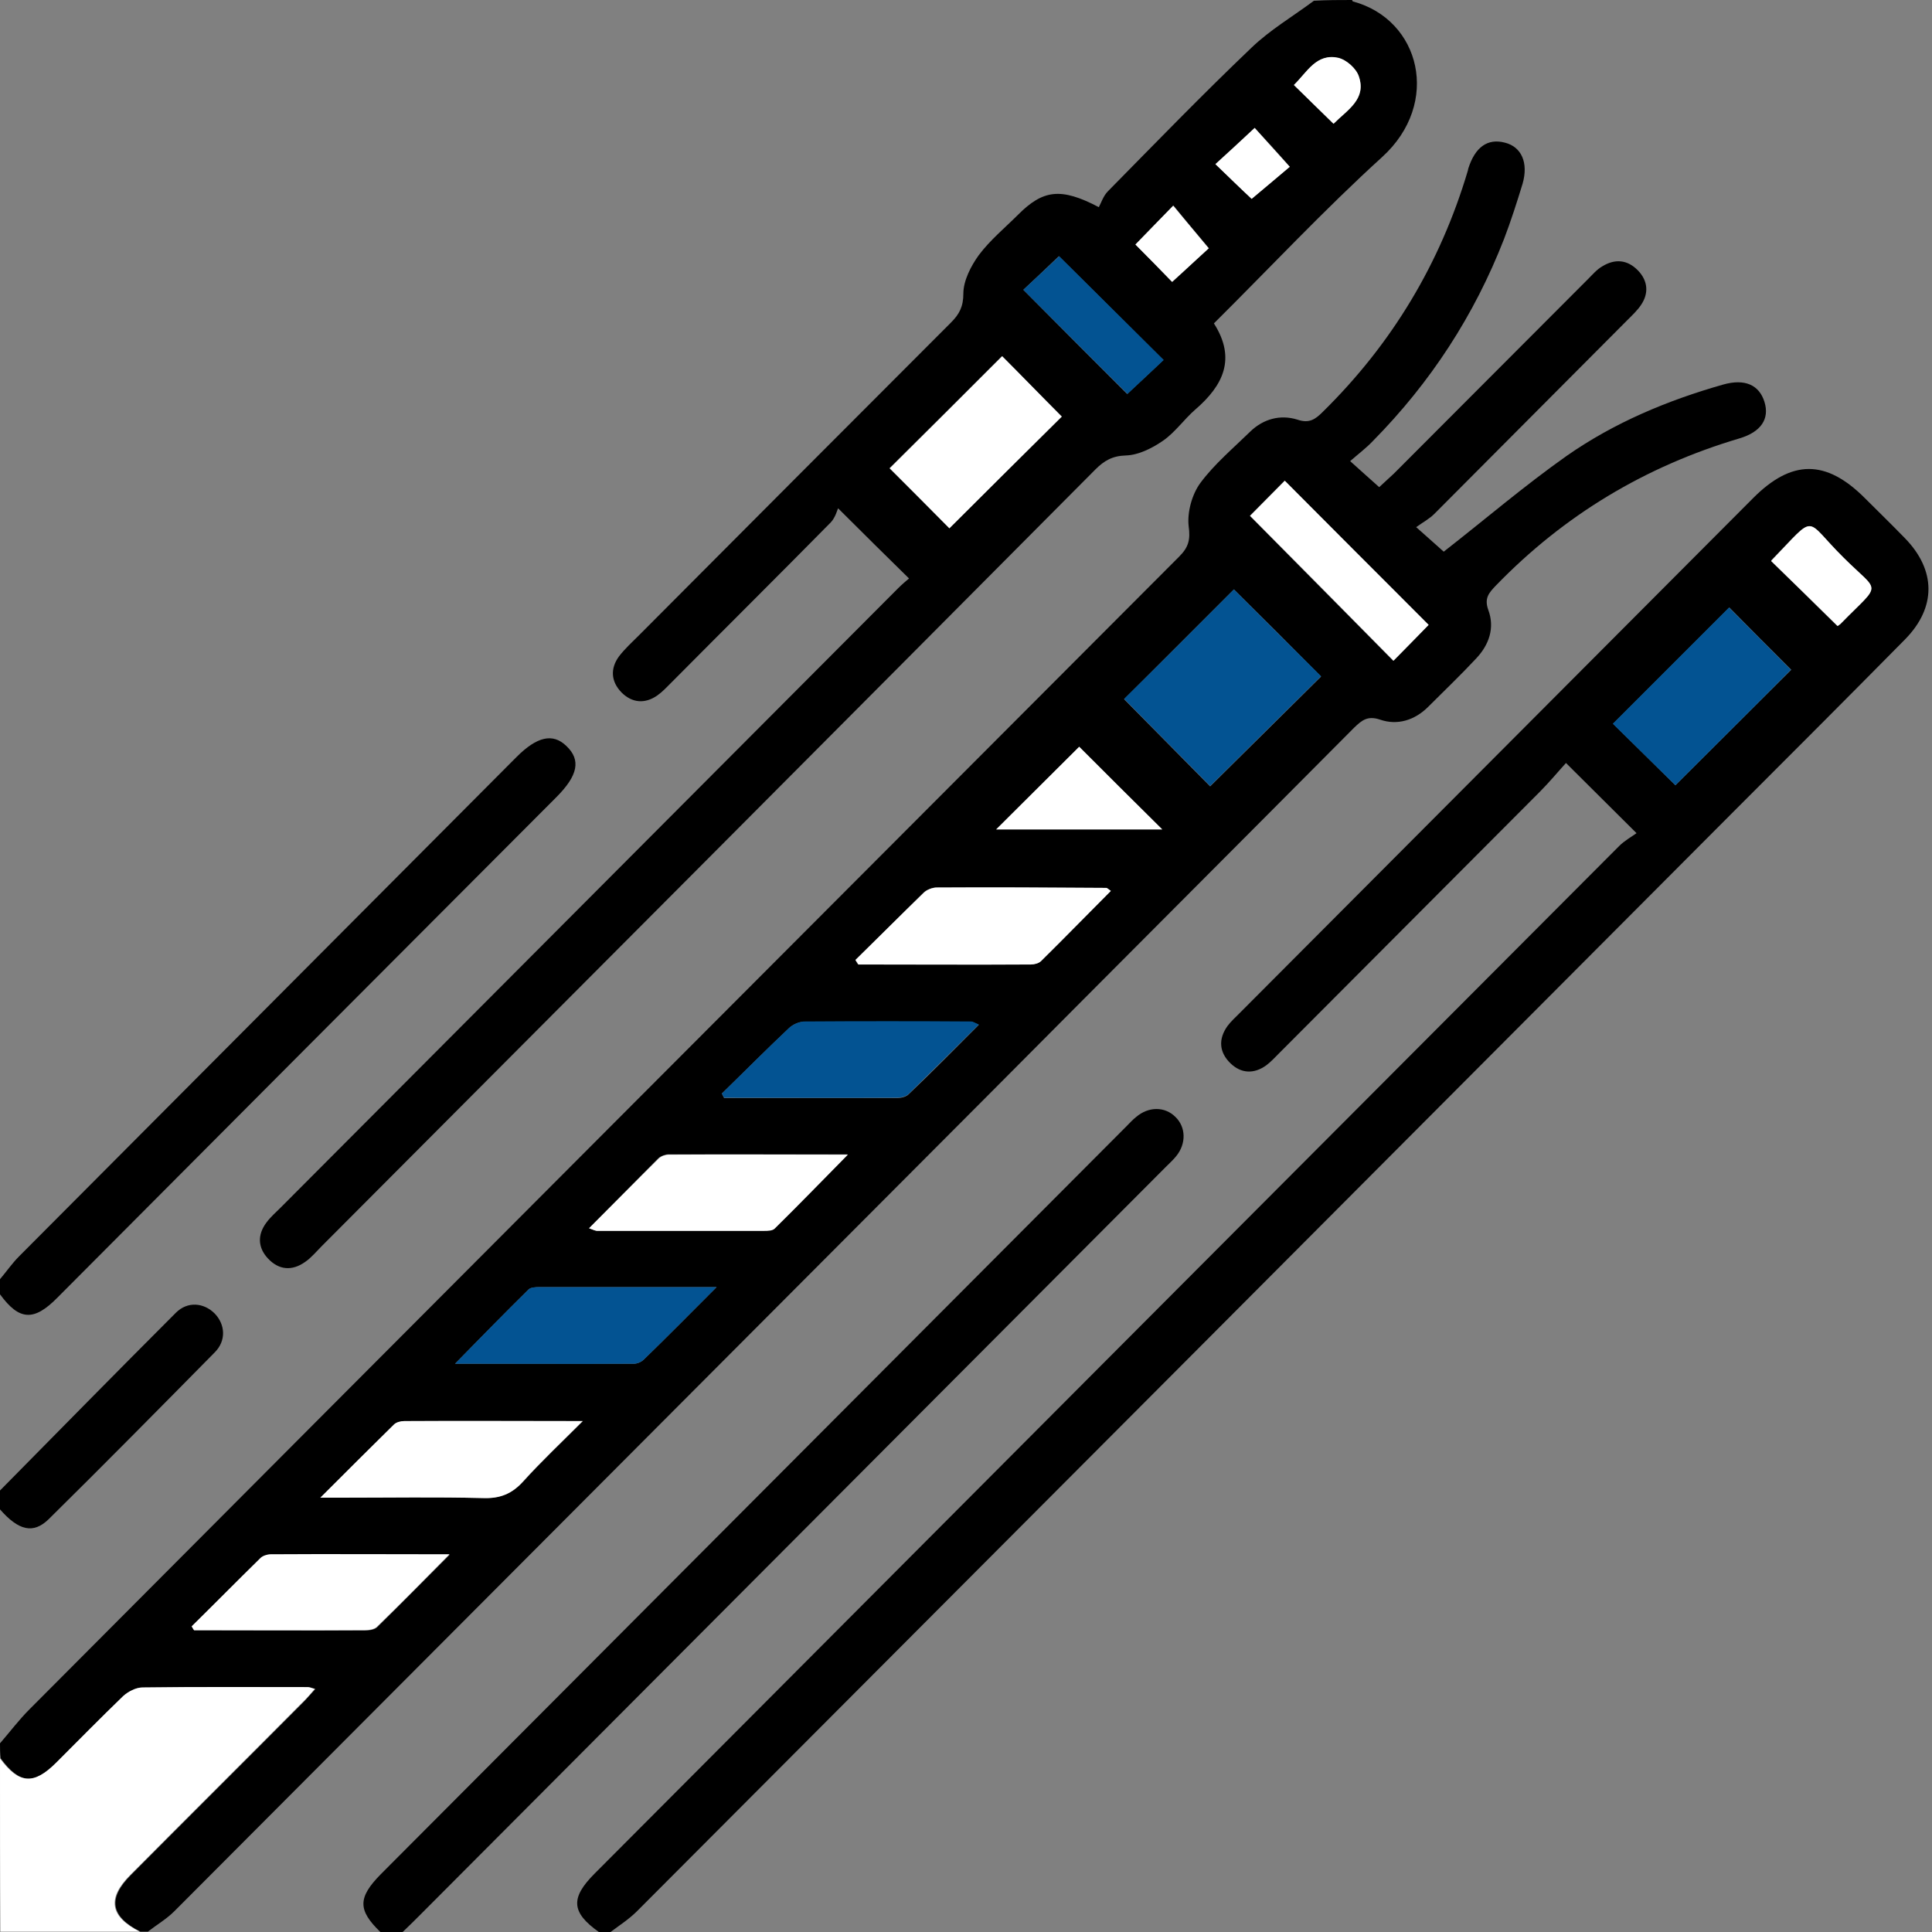 <?xml version="1.0" encoding="utf-8"?>
<!-- Generator: Adobe Illustrator 25.0.0, SVG Export Plug-In . SVG Version: 6.00 Build 0)  -->
<svg version="1.1" xmlns="http://www.w3.org/2000/svg" xmlns:xlink="http://www.w3.org/1999/xlink" x="0px" y="0px"
	 viewBox="0 0 512 512" style="enable-background:new 0 0 512 512;" xml:space="preserve">
<rect x="0" y="0" width="512" height="512" fill="#808080" stroke="none"/>
<style type="text/css">
	.st0{fill:#E2D600;}
	.st1{fill:#035392;}
	.st2{fill:#FFFFFF;}
	.st3{fill:none;}
</style>
<g id="Capa_2">
</g>
<g id="Capa_1">
	<g>
		<path d="M0,462c2.6-3,5-6.2,7.8-9c101.5-101.9,203.1-203.7,304.7-305.5c2.5-2.5,3-4.5,2.5-8.1c-0.4-3.7,0.9-8.4,3.1-11.4
			c3.7-5,8.7-9.2,13.2-13.6c3.5-3.4,8-4.6,12.5-3.2c3.2,1.1,4.8-0.1,6.8-2.1c18.3-18,31.1-39.3,38.4-63.9c0-0.2,0.1-0.3,0.1-0.5
			c1.8-5.7,5.1-8.1,9.7-6.9c4.4,1.1,6.3,5.3,4.7,10.9c-1.5,4.9-3.1,9.9-4.9,14.6c-7.9,20.3-19.5,38.1-34.8,53.6
			c-1.7,1.8-3.7,3.3-6,5.3c2.8,2.5,5.1,4.6,7.7,6.9c1.3-1.2,2.6-2.4,3.9-3.6c17.2-17.2,34.3-34.4,51.5-51.6c1.2-1.2,2.3-2.5,3.7-3.3
			c3.4-2.1,6.7-1.8,9.5,1.1c2.6,2.7,2.9,6,0.8,9.1c-1,1.5-2.4,2.8-3.7,4.1c-17,17.1-34.1,34.2-51.1,51.3c-1.3,1.3-3,2.2-4.8,3.5
			c3.3,2.9,5.6,5,7.3,6.5c10.9-8.5,21.4-17.5,32.6-25.4c12.6-8.8,26.7-14.7,41.5-18.9c5.7-1.6,9.5,0.1,10.9,4.6
			c1.4,4.5-0.9,8-6.7,9.7c-24.9,7.4-46.4,20.3-64.5,39c-1.8,1.9-3.1,3.3-2,6.4c1.8,4.8,0.2,9.3-3.2,12.9c-4.1,4.4-8.4,8.5-12.7,12.8
			c-3.6,3.6-8.2,5-12.8,3.4c-3.3-1.1-4.8,0.2-6.8,2.1c-32.5,32.7-65.1,65.3-97.6,98c-71.7,71.9-143.4,143.8-215.1,215.7
			c-2.1,2.1-4.7,3.6-7,5.4c-0.7,0-1.3,0-2,0c-7.9-4-8.7-8.8-2.5-15c15.1-15.2,30.3-30.3,45.4-45.5c1.1-1.1,2.1-2.3,3.5-3.8
			c-1-0.3-1.4-0.5-1.9-0.5c-14.6,0-29.2-0.1-43.8,0.1c-1.7,0-3.8,1.1-5.1,2.3c-6,5.7-11.8,11.7-17.7,17.6c-6,6-9.9,5.7-14.9-1.1
			C0,464.7,0,463.3,0,462z M327,156.2c-9.9,9.9-20,20-29.1,29.1c7.5,7.6,15.5,15.7,22.8,23.1c9.6-9.5,19.6-19.4,29.4-29.1
			C342.4,171.5,334.4,163.5,327,156.2z M189.9,341.1c-16.8,0-31.9,0-47,0c-1,0-2.2,0.1-2.8,0.6c-6.3,6.2-12.5,12.6-19.5,19.7
			c16.6,0,32,0,47.4,0c0.9,0,2-0.5,2.6-1.1C176.8,354.3,182.8,348.2,189.9,341.1z M226.7,254.4c0.2,0.4,0.4,0.8,0.7,1.2
			c15.2,0,30.5,0,45.7,0c0.9,0,2.1-0.3,2.7-0.9c6.2-6.1,12.3-12.4,18.5-18.6c-0.7-0.5-0.9-0.8-1.2-0.8c-15-0.1-29.9-0.1-44.9-0.1
			c-1.2,0-2.7,0.6-3.5,1.4C238.7,242.5,232.8,248.5,226.7,254.4z M191.3,289.8c0.2,0.4,0.4,0.8,0.6,1.2c15.3,0,30.5,0,45.8,0
			c1.1,0,2.4-0.3,3.1-1c6.2-5.9,12.2-12,18.6-18.4c-1.2-0.5-1.6-0.8-2-0.8c-14.8,0-29.6-0.1-44.4,0c-1.3,0-2.9,0.7-3.9,1.7
			C203.1,278.1,197.3,284,191.3,289.8z M156.1,325.5c1.1,0.4,1.5,0.6,1.9,0.6c14.8,0,29.6,0,44.4,0c1,0,2.2,0,2.8-0.6
			c6.3-6.2,12.5-12.6,19.4-19.6c-16.5,0-32,0-47.4,0c-0.9,0-2,0.4-2.7,1C168.5,313,162.5,319.1,156.1,325.5z M84.9,396.9
			c3.1,0,4.7,0,6.3,0c12.3,0,24.6-0.2,36.8,0.1c4.6,0.1,7.8-1.2,10.8-4.5c4.7-5.2,9.8-10,15.7-15.9c-16.8,0-32.1,0-47.3,0
			c-0.9,0-2.1,0.3-2.7,0.9C98.2,383.6,92.1,389.8,84.9,396.9z M50.8,431c0.2,0.4,0.4,0.7,0.7,1.1c15.1,0,30.2,0,45.3,0
			c1.1,0,2.5-0.2,3.2-0.9c6.2-6.1,12.3-12.3,19.2-19.2c-16.6,0-32,0-47.4,0c-0.9,0-2,0.4-2.7,1C62.9,418.9,56.9,425,50.8,431z
			 M378.6,165.6c-12.7-12.8-25.5-25.5-38.2-38.2c-3,3-6.3,6.4-9.2,9.3c12.5,12.6,25.2,25.5,38,38.4
			C372.3,172.1,375.6,168.7,378.6,165.6z M286,197.9c-7.4,7.4-15.1,15-22,21.9c13.8,0,28.9,0,44,0
			C300.2,212.1,292.6,204.5,286,197.9z"/>
		<path d="M358.3,0c0.1,0.1,0.1,0.4,0.3,0.4c17.8,4.8,23.4,26.9,7.7,41.2c-15.4,14-29.6,29.2-44.6,44.1c6,9.4,2.4,16.5-4.9,22.8
			c-3,2.6-5.4,6.1-8.6,8.3c-2.9,2-6.5,3.8-9.8,3.9c-3.6,0.1-5.8,1.4-8.1,3.7C222,193.1,153.6,261.7,85.2,330.3
			c-1.4,1.4-2.7,3-4.3,4.1c-3.5,2.5-7,2.2-9.9-0.9c-2.7-2.9-2.8-6.3-0.4-9.5c1.1-1.5,2.5-2.7,3.8-4
			c54.5-54.7,109.1-109.4,163.6-164.1c1.1-1.1,2.2-2,2.9-2.6c-6-5.9-11.7-11.5-18.8-18.6c-0.2,0.4-0.7,2.4-1.9,3.7
			c-14,14.2-28.2,28.3-42.3,42.5c-1.2,1.2-2.3,2.4-3.7,3.4c-3.3,2.3-6.7,2-9.5-0.8c-2.8-2.9-3-6.3-0.7-9.5c1.6-2.1,3.6-3.9,5.5-5.8
			c27.5-27.6,55-55.2,82.5-82.7c2.2-2.2,3.3-4.2,3.3-7.7c0-3.4,2-7.3,4.1-10.2c3-4,6.9-7.2,10.4-10.7c6.6-6.6,11.3-7.3,21.4-2
			c0.6-1.1,1.2-3,2.4-4.2c12.6-12.8,25.1-25.7,38.1-38.1c4.9-4.7,11-8.3,16.5-12.4C351.6,0,355,0,358.3,0z M251.6,140
			c10-10,20.1-20,29.7-29.6c-5.1-5.2-10.7-10.8-15.8-16c-9.9,9.9-19.9,19.9-29.8,29.7C241.1,129.4,246.7,135,251.6,140z M271.2,76.8
			c9.5,9.6,18.6,18.7,27.5,27.6c3.2-3,6.7-6.2,9.6-9c-9.5-9.4-18.7-18.6-27.7-27.5C277.7,70.7,274.3,73.9,271.2,76.8z M332.5,33.9
			c-3.8,3.5-7.1,6.6-10.4,9.6c3.6,3.4,7,6.7,9.6,9.2c3.4-2.9,7-5.9,10.1-8.5C338.5,40.4,335.4,37,332.5,33.9z M300.9,64.8
			c3.5,3.5,6.8,6.9,9.8,9.9c3.6-3.4,7.1-6.6,9.7-8.9c-3.3-3.9-6.3-7.5-9.4-11.3C307.4,58.1,304.3,61.3,300.9,64.8z M353.4,32.8
			c3.6-3.7,8.8-6.5,6.7-12.5c-0.7-2.1-3.4-4.5-5.5-4.9c-5.7-1.3-8.2,3.8-11.7,7.2C346.5,26,349.8,29.2,353.4,32.8z"/>
		<path d="M158.7,512c-7.3-5.2-7.6-9-1.1-15.5c90.5-90.8,181-181.6,271.5-272.3c1.4-1.4,3.2-2.4,4.6-3.4
			c-6.6-6.6-12.4-12.3-18.7-18.6c-2.1,2.3-4.4,5.1-7,7.7c-23,23.1-46.1,46.2-69.1,69.3c-1.1,1.1-2.1,2.2-3.3,3.1
			c-3.3,2.4-6.7,2.2-9.5-0.5c-3-2.9-3.3-6.4-0.8-9.9c0.9-1.2,2-2.2,3.1-3.3c45.4-45.5,90.7-91,136.1-136.5
			c10.3-10.4,19.4-10.4,29.7-0.1c3.5,3.5,7.1,7,10.6,10.6c8.3,8.5,8.4,18.4,0,26.9c-15.2,15.4-30.5,30.7-45.8,46
			c-96.7,97-193.5,194.1-290.2,291c-2.1,2.1-4.6,3.7-7,5.5C160.7,512,159.7,512,158.7,512z M444,208.1
			c10.4-10.4,20.7-20.6,30.7-30.6c-5.5-5.5-11.2-11.2-16.4-16.5c-10,10-20.4,20.4-30.8,30.8C432.8,197,438.4,202.6,444,208.1z
			 M469.4,148.7c5.8,5.7,11.6,11.4,17.5,17.2c0.1-0.1,0.7-0.4,1.1-0.9c10.7-10.9,10.2-7.6,0.4-17.3c-10.5-10.5-6.8-11.7-19,0.8
			C469.4,148.6,469.4,148.8,469.4,148.7z"/>
		<path d="M100.8,512c-6-5.8-6-9.1,0.1-15.3c65.9-66.1,131.8-132.2,197.7-198.3c0.8-0.8,1.6-1.7,2.5-2.4c3.3-2.8,7.6-2.8,10.4,0
			c2.8,2.7,2.9,7.1,0.2,10.4c-0.8,1-1.8,1.9-2.8,2.9c-65.8,66-131.6,132-197.4,198c-1.6,1.6-3.2,3.2-4.9,4.8
			C104.8,512,102.8,512,100.8,512z"/>
		<path d="M0,339c1.7-2,3.2-4.2,5.1-6.1C49,288.8,93,244.7,136.9,200.6c5.4-5.4,9.6-6.4,13.2-2.9c3.9,3.7,3.1,7.8-2.7,13.6
			c-44.1,44.2-88.2,88.4-132.2,132.6C9,350.2,5.1,350,0,343C0,341.7,0,340.3,0,339z"/>
		<path class="st2" d="M0,466c5,6.8,8.9,7.1,14.9,1.1c5.9-5.9,11.7-11.8,17.7-17.6c1.3-1.2,3.4-2.3,5.1-2.3
			c14.6-0.2,29.2-0.1,43.8-0.1c0.4,0,0.9,0.2,1.9,0.5c-1.3,1.5-2.3,2.7-3.5,3.8c-15.1,15.2-30.3,30.3-45.4,45.5
			c-6.2,6.2-5.4,11,2.5,15c-12.3,0-24.6,0-36.9,0C0,496.7,0,481.3,0,466z"/>
		<path d="M0,395c15.5-15.7,31-31.5,46.6-47.1c3.1-3.1,7.4-2.7,10.3,0.2c2.8,2.9,3.1,7.2,0,10.3c-14.6,14.8-29.2,29.6-44,44.2
			c-4.1,4-8,3-12.9-2.6C0,398.3,0,396.7,0,395z"/>
		<path class="st1" d="M327,156.2c7.3,7.3,15.3,15.3,23.1,23c-9.8,9.7-19.8,19.6-29.4,29.1c-7.3-7.4-15.3-15.5-22.8-23.1
			C307.1,176.2,317.1,166.1,327,156.2z"/>
		<path class="st1" d="M189.9,341.1c-7.1,7.1-13.1,13.2-19.3,19.2c-0.6,0.6-1.7,1.1-2.6,1.1c-15.4,0.1-30.8,0-47.4,0
			c7-7.2,13.2-13.5,19.5-19.7c0.6-0.6,1.9-0.6,2.8-0.6C158,341.1,173.2,341.1,189.9,341.1z"/>
		<path class="st2" d="M226.7,254.4c6-5.9,12-11.9,18.1-17.8c0.8-0.8,2.3-1.4,3.5-1.4c15-0.1,29.9,0,44.9,0.1c0.2,0,0.5,0.3,1.2,0.8
			c-6.2,6.2-12.3,12.5-18.5,18.6c-0.6,0.6-1.8,0.9-2.7,0.9c-15.2,0.1-30.5,0-45.7,0C227.2,255.2,227,254.8,226.7,254.4z"/>
		<path class="st1" d="M191.3,289.8c5.9-5.8,11.8-11.7,17.8-17.4c1-0.9,2.6-1.6,3.9-1.7c14.8-0.1,29.6-0.1,44.4,0
			c0.4,0,0.8,0.3,2,0.8c-6.4,6.4-12.5,12.4-18.6,18.4c-0.7,0.7-2.1,1-3.1,1c-15.3,0.1-30.5,0-45.8,0
			C191.7,290.6,191.5,290.2,191.3,289.8z"/>
		<path class="st2" d="M156.1,325.5c6.4-6.4,12.4-12.5,18.5-18.5c0.6-0.6,1.8-1,2.7-1c15.4-0.1,30.8,0,47.4,0
			c-6.9,7-13.1,13.4-19.4,19.6c-0.6,0.6-1.9,0.6-2.8,0.6c-14.8,0-29.6,0-44.4,0C157.6,326.1,157.2,325.9,156.1,325.5z"/>
		<path class="st2" d="M84.9,396.9c7.2-7.2,13.3-13.3,19.5-19.4c0.6-0.6,1.8-0.9,2.7-0.9c15.2-0.1,30.5,0,47.3,0
			c-5.9,5.9-11,10.7-15.7,15.9c-3,3.4-6.2,4.7-10.8,4.5c-12.3-0.3-24.6-0.1-36.8-0.1C89.6,396.9,88,396.9,84.9,396.9z"/>
		<path class="st2" d="M50.8,431c6.1-6,12.1-12.1,18.2-18.1c0.6-0.6,1.8-1,2.7-1c15.4-0.1,30.8,0,47.4,0c-6.9,7-13,13.2-19.2,19.2
			c-0.7,0.7-2.1,0.9-3.2,0.9c-15.1,0.1-30.2,0-45.3,0C51.3,431.8,51,431.4,50.8,431z"/>
		<path class="st2" d="M378.6,165.6c-3,3.1-6.3,6.4-9.3,9.5c-12.8-13-25.5-25.8-38-38.4c2.9-2.9,6.2-6.3,9.2-9.3
			C353.1,140.1,365.9,152.9,378.6,165.6z"/>
		<path class="st2" d="M286,197.9c6.6,6.6,14.2,14.2,22,21.9c-15,0-30.2,0-44,0C270.9,212.9,278.6,205.3,286,197.9z"/>
		<path class="st2" d="M251.6,140c-4.9-4.9-10.5-10.6-15.8-15.9c9.9-9.8,19.9-19.8,29.8-29.7c5.1,5.1,10.6,10.8,15.8,16
			C271.7,120,261.6,130,251.6,140z"/>
		<path class="st1" d="M271.2,76.8c3.1-2.9,6.5-6.1,9.5-8.9c9,8.9,18.2,18.1,27.7,27.5c-3,2.8-6.4,6-9.6,9
			C289.8,95.5,280.7,86.3,271.2,76.8z"/>
		<path class="st2" d="M332.5,33.9c2.8,3.1,5.9,6.6,9.3,10.3c-3.1,2.6-6.7,5.7-10.1,8.5c-2.7-2.5-6.1-5.8-9.6-9.2
			C325.4,40.5,328.8,37.4,332.5,33.9z"/>
		<path class="st2" d="M300.9,64.8c3.4-3.5,6.5-6.7,10-10.3c3.1,3.8,6.2,7.4,9.4,11.3c-2.5,2.3-6,5.6-9.7,8.9
			C307.7,71.7,304.4,68.3,300.9,64.8z"/>
		<path class="st2" d="M353.4,32.8c-3.7-3.6-7-6.8-10.5-10.3c3.5-3.4,5.9-8.4,11.7-7.2c2.2,0.5,4.8,2.8,5.5,4.9
			C362.2,26.3,357.1,29.1,353.4,32.8z"/>
		<path class="st1" d="M444,208.1c-5.6-5.5-11.2-11-16.6-16.3c10.4-10.4,20.8-20.8,30.8-30.8c5.3,5.3,10.9,11,16.4,16.5
			C464.7,187.5,454.4,197.7,444,208.1z"/>
		<path class="st2" d="M469.4,148.7c0,0.1,0-0.1,0.1-0.2c12.2-12.6,8.4-11.3,19-0.8c9.7,9.7,10.3,6.4-0.4,17.3
			c-0.4,0.5-1,0.8-1.1,0.9C481,160,475.3,154.4,469.4,148.7z"/>
	</g>
</g>
</svg>
